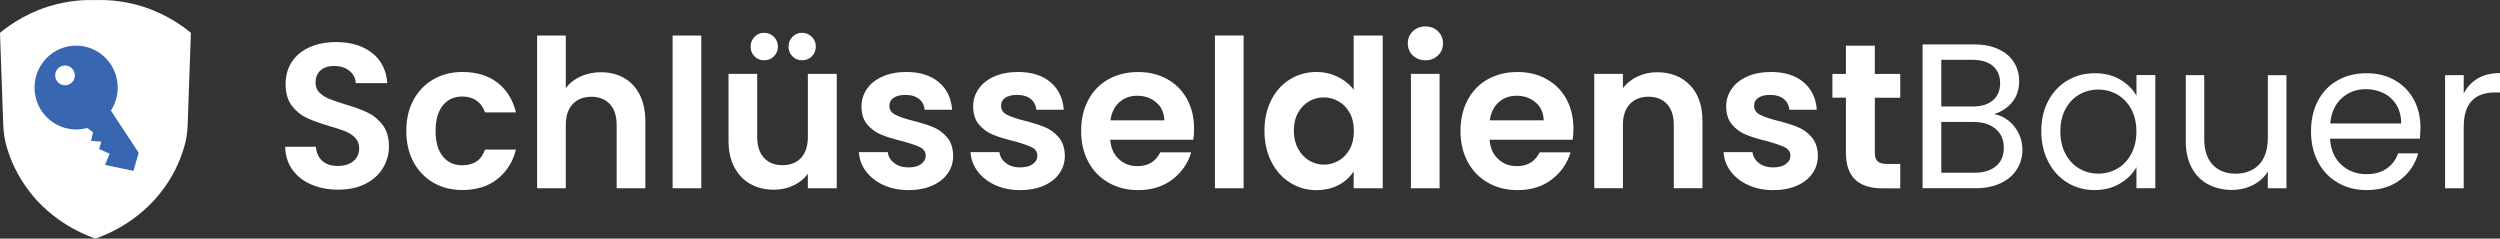 <?xml version="1.0" encoding="UTF-8" standalone="no"?>
<svg
   width="461"
   height="44"
   viewBox="0 0 461 44"
   fill="none"
   version="1.1"
   id="svg53"
   sodipodi:docname="Schluesseldienst-Bauer-Logo-white.svg"
   xmlns:inkscape="http://www.inkscape.org/namespaces/inkscape"
   xmlns:sodipodi="http://sodipodi.sourceforge.net/DTD/sodipodi-0.dtd"
   xmlns="http://www.w3.org/2000/svg"
   xmlns:svg="http://www.w3.org/2000/svg">
  <rect x="0" y="0" width="461" height="44" fill="#333333" stroke="none"/>
  <sodipodi:namedview
     id="namedview55"
     pagecolor="#ffffff"
     bordercolor="#000000"
     borderopacity="0.25"
     inkscape:showpageshadow="2"
     inkscape:pageopacity="0.0"
     inkscape:pagecheckerboard="0"
     inkscape:deskcolor="#d1d1d1"
     showgrid="false" />
  <g
     clip-path="url(#clip0_18_99)"
     id="g46">
    <path
       d="m 57.411,34.028 c -1.478,-0.63 -2.644,-1.546 -3.496,-2.739 -0.853,-1.193 -1.298,-2.605 -1.327,-4.227 h 5.666 c 0.076,1.088 0.455,1.956 1.156,2.586 0.692,0.639 1.649,0.954 2.852,0.954 1.203,0 2.208,-0.296 2.909,-0.897 0.701,-0.592 1.061,-1.374 1.061,-2.338 0,-0.782 -0.237,-1.431 -0.72,-1.937 -0.483,-0.506 -1.08,-0.907 -1.791,-1.202 -0.72,-0.296 -1.706,-0.611 -2.966,-0.973 -1.715,-0.506 -3.108,-1.012 -4.178,-1.508 -1.071,-0.496 -1.99,-1.24 -2.757,-2.242 -0.767,-1.002 -1.156,-2.338 -1.156,-4.017 0,-1.575 0.389,-2.939 1.175,-4.113 0.777,-1.164 1.876,-2.061 3.288,-2.681 1.412,-0.62 3.023,-0.935 4.842,-0.935 2.719,0 4.937,0.668 6.633,1.994 1.696,1.326 2.644,3.187 2.814,5.573 h -5.818 c -0.047,-0.916 -0.436,-1.67 -1.156,-2.262 -0.72,-0.592 -1.668,-0.897 -2.852,-0.897 -1.033,0 -1.857,0.267 -2.473,0.802 -0.616,0.534 -0.929,1.307 -0.929,2.319 0,0.706 0.237,1.298 0.701,1.765 0.464,0.468 1.042,0.849 1.734,1.145 0.692,0.296 1.668,0.63 2.928,1.012 1.715,0.506 3.108,1.012 4.198,1.527 1.08,0.506 2.018,1.269 2.795,2.281 0.777,1.011 1.175,2.347 1.175,3.998 0,1.422 -0.369,2.739 -1.099,3.96 -0.73,1.221 -1.8,2.185 -3.212,2.91 -1.412,0.725 -3.089,1.088 -5.031,1.088 -1.838,0 -3.496,-0.315 -4.974,-0.954 z"
       fill="#ffffff"
       id="path2" />
    <path
       d="m 76.248,18.436 c 0.881,-1.641 2.103,-2.901 3.667,-3.807 1.563,-0.897 3.354,-1.355 5.363,-1.355 2.596,0 4.747,0.658 6.443,1.956 1.696,1.307 2.843,3.139 3.421,5.496 h -5.704 c -0.303,-0.916 -0.815,-1.632 -1.535,-2.147 -0.72,-0.515 -1.611,-0.782 -2.663,-0.782 -1.516,0 -2.71,0.553 -3.591,1.66 -0.881,1.107 -1.327,2.672 -1.327,4.704 0,2.033 0.436,3.559 1.327,4.666 0.881,1.107 2.075,1.651 3.591,1.651 2.141,0 3.544,-0.964 4.198,-2.891 h 5.704 c -0.578,2.281 -1.724,4.094 -3.439,5.439 -1.715,1.345 -3.857,2.013 -6.424,2.013 -2.018,0 -3.809,-0.448 -5.363,-1.355 -1.563,-0.897 -2.786,-2.166 -3.667,-3.807 -0.881,-1.641 -1.327,-3.55 -1.327,-5.725 0,-2.176 0.436,-4.094 1.327,-5.726 z"
       fill="#ffffff"
       id="path4" />
    <path
       d="m 115.068,14.371 c 1.231,0.697 2.198,1.727 2.89,3.082 0.691,1.355 1.042,2.987 1.042,4.895 v 12.367 h -5.287 V 23.064 c 0,-1.679 -0.417,-2.958 -1.251,-3.865 -0.834,-0.897 -1.961,-1.355 -3.402,-1.355 -1.44,0 -2.615,0.449 -3.458,1.355 -0.843,0.897 -1.27,2.185 -1.27,3.865 V 34.715 H 99.045 V 6.546 h 5.287 v 9.705 c 0.682,-0.916 1.592,-1.632 2.72,-2.147 1.137,-0.515 2.397,-0.782 3.78,-0.782 1.592,0 2.994,0.353 4.236,1.05 z"
       fill="#ffffff"
       id="path6" />
    <path
       d="M 129.318,6.546 V 34.715 h -5.287 V 6.546 Z"
       fill="#ffffff"
       id="path8" />
    <path
       d="m 154.295,13.627 v 21.089 h -5.325 v -2.662 c -0.682,0.916 -1.573,1.632 -2.662,2.147 -1.1,0.515 -2.284,0.782 -3.573,0.782 -1.639,0 -3.089,-0.353 -4.349,-1.05 -1.26,-0.697 -2.245,-1.727 -2.965,-3.082 -0.721,-1.355 -1.081,-2.977 -1.081,-4.857 v -12.367 h 5.288 v 11.613 c 0,1.67 0.416,2.958 1.25,3.865 0.834,0.906 1.962,1.355 3.402,1.355 1.44,0 2.606,-0.449 3.439,-1.355 0.834,-0.906 1.251,-2.185 1.251,-3.865 V 13.627 Z m -15.16,-3.235 c -0.483,-0.477 -0.72,-1.078 -0.72,-1.794 0,-0.716 0.237,-1.317 0.72,-1.804 0.474,-0.496 1.071,-0.744 1.772,-0.744 0.701,0 1.307,0.248 1.8,0.744 0.493,0.496 0.739,1.097 0.739,1.804 0,0.706 -0.246,1.307 -0.739,1.794 -0.493,0.487 -1.09,0.725 -1.8,0.725 -0.711,0 -1.298,-0.239 -1.772,-0.725 z m 6.993,0 c -0.484,-0.477 -0.721,-1.078 -0.721,-1.794 0,-0.716 0.237,-1.317 0.721,-1.804 0.473,-0.496 1.07,-0.744 1.771,-0.744 0.702,0 1.308,0.248 1.801,0.744 0.492,0.496 0.739,1.097 0.739,1.804 0,0.706 -0.247,1.307 -0.739,1.794 -0.493,0.487 -1.09,0.725 -1.801,0.725 -0.71,0 -1.298,-0.239 -1.771,-0.725 z"
       fill="#ffffff"
       id="path10" />
    <path
       d="m 162.918,34.124 c -1.365,-0.62 -2.435,-1.47 -3.231,-2.529 -0.796,-1.069 -1.232,-2.242 -1.308,-3.54 h 5.325 c 0.104,0.811 0.493,1.489 1.194,2.014 0.692,0.534 1.554,0.801 2.587,0.801 1.033,0 1.8,-0.2 2.359,-0.611 0.569,-0.401 0.853,-0.926 0.853,-1.565 0,-0.687 -0.351,-1.202 -1.042,-1.546 -0.692,-0.344 -1.801,-0.716 -3.307,-1.126 -1.564,-0.382 -2.843,-0.773 -3.838,-1.183 -0.995,-0.401 -1.847,-1.031 -2.567,-1.861 -0.721,-0.83 -1.081,-1.966 -1.081,-3.388 0,-1.164 0.332,-2.233 1.005,-3.197 0.663,-0.964 1.62,-1.727 2.871,-2.281 1.25,-0.553 2.719,-0.84 4.406,-0.84 2.492,0 4.482,0.63 5.969,1.88 1.488,1.26 2.303,2.949 2.454,5.086 h -5.06 c -0.075,-0.84 -0.426,-1.508 -1.042,-1.994 -0.616,-0.496 -1.44,-0.744 -2.473,-0.744 -0.957,0 -1.696,0.181 -2.208,0.534 -0.521,0.353 -0.777,0.849 -0.777,1.489 0,0.716 0.351,1.25 1.062,1.622 0.701,0.372 1.8,0.744 3.288,1.126 1.516,0.382 2.757,0.773 3.742,1.183 0.986,0.41 1.829,1.031 2.549,1.88 0.72,0.849 1.09,1.975 1.118,3.369 0,1.221 -0.331,2.309 -1.004,3.273 -0.673,0.964 -1.63,1.718 -2.871,2.262 -1.251,0.544 -2.701,0.821 -4.368,0.821 -1.668,0 -3.25,-0.315 -4.615,-0.935 z"
       fill="#ffffff"
       id="path12" />
    <path
       d="m 183.507,34.124 c -1.364,-0.62 -2.435,-1.47 -3.231,-2.529 -0.796,-1.069 -1.231,-2.242 -1.307,-3.54 h 5.325 c 0.104,0.811 0.493,1.489 1.194,2.014 0.691,0.534 1.554,0.801 2.587,0.801 1.032,0 1.8,-0.2 2.359,-0.611 0.568,-0.401 0.853,-0.926 0.853,-1.565 0,-0.687 -0.351,-1.202 -1.043,-1.546 -0.691,-0.344 -1.8,-0.716 -3.307,-1.126 -1.563,-0.382 -2.842,-0.773 -3.837,-1.183 -0.995,-0.401 -1.848,-1.031 -2.568,-1.861 -0.72,-0.83 -1.08,-1.966 -1.08,-3.388 0,-1.164 0.332,-2.233 1.004,-3.197 0.664,-0.964 1.621,-1.727 2.871,-2.281 1.251,-0.553 2.72,-0.84 4.406,-0.84 2.492,0 4.482,0.63 5.97,1.88 1.487,1.26 2.302,2.949 2.454,5.086 h -5.06 c -0.076,-0.84 -0.426,-1.508 -1.042,-1.994 -0.616,-0.496 -1.44,-0.744 -2.473,-0.744 -0.957,0 -1.696,0.181 -2.208,0.534 -0.521,0.353 -0.777,0.849 -0.777,1.489 0,0.716 0.351,1.25 1.061,1.622 0.702,0.372 1.801,0.744 3.288,1.126 1.516,0.382 2.758,0.773 3.743,1.183 0.985,0.41 1.829,1.031 2.549,1.88 0.72,0.849 1.089,1.975 1.118,3.369 0,1.221 -0.332,2.309 -1.004,3.273 -0.673,0.964 -1.63,1.718 -2.871,2.262 -1.251,0.544 -2.701,0.821 -4.369,0.821 -1.667,0 -3.25,-0.315 -4.614,-0.935 z"
       fill="#ffffff"
       id="path14" />
    <path
       d="m 220.025,25.764 h -15.302 c 0.123,1.527 0.653,2.72 1.591,3.578 0.929,0.859 2.076,1.298 3.44,1.298 1.961,0 3.364,-0.849 4.198,-2.548 h 5.704 c -0.607,2.033 -1.763,3.702 -3.478,5.01 -1.715,1.307 -3.818,1.956 -6.31,1.956 -2.019,0 -3.828,-0.449 -5.42,-1.355 -1.601,-0.897 -2.852,-2.176 -3.743,-3.826 -0.891,-1.651 -1.345,-3.55 -1.345,-5.706 0,-2.156 0.435,-4.094 1.326,-5.745 0.881,-1.651 2.113,-2.92 3.705,-3.807 1.592,-0.887 3.411,-1.336 5.477,-1.336 2.065,0 3.771,0.429 5.344,1.298 1.573,0.859 2.795,2.09 3.667,3.674 0.871,1.584 1.307,3.407 1.307,5.458 0,0.763 -0.047,1.45 -0.151,2.052 z M 214.7,22.186 c -0.028,-1.374 -0.521,-2.471 -1.478,-3.292 -0.957,-0.821 -2.132,-1.24 -3.515,-1.24 -1.308,0 -2.417,0.401 -3.307,1.202 -0.891,0.802 -1.44,1.909 -1.639,3.33 z"
       fill="#ffffff"
       id="path16" />
    <path
       d="M 229.32,6.546 V 34.715 h -5.287 V 6.546 Z"
       fill="#ffffff"
       id="path18" />
    <path
       d="m 234.437,18.417 c 0.843,-1.651 1.999,-2.92 3.459,-3.807 1.459,-0.887 3.088,-1.336 4.879,-1.336 1.365,0 2.663,0.296 3.895,0.897 1.231,0.592 2.217,1.393 2.946,2.376 V 6.546 h 5.363 V 34.715 h -5.363 v -3.12 c -0.653,1.04 -1.572,1.88 -2.757,2.51 -1.184,0.63 -2.558,0.954 -4.122,0.954 -1.762,0 -3.373,-0.458 -4.841,-1.374 -1.46,-0.916 -2.616,-2.204 -3.459,-3.865 -0.843,-1.66 -1.27,-3.569 -1.27,-5.726 0,-2.157 0.417,-4.017 1.27,-5.668 z m 14.459,2.414 c -0.502,-0.926 -1.184,-1.641 -2.037,-2.128 -0.853,-0.496 -1.781,-0.744 -2.757,-0.744 -0.976,0 -1.886,0.239 -2.72,0.725 -0.833,0.487 -1.506,1.183 -2.018,2.109 -0.521,0.926 -0.777,2.023 -0.777,3.292 0,1.269 0.256,2.376 0.777,3.33 0.512,0.954 1.194,1.679 2.037,2.185 0.844,0.506 1.744,0.763 2.701,0.763 0.957,0 1.904,-0.248 2.757,-0.744 0.853,-0.496 1.535,-1.202 2.037,-2.128 0.502,-0.926 0.758,-2.033 0.758,-3.33 0,-1.298 -0.256,-2.405 -0.758,-3.33 z"
       fill="#ffffff"
       id="path20" />
    <path
       d="m 260.522,10.22 c -0.615,-0.592 -0.928,-1.336 -0.928,-2.223 0,-0.887 0.313,-1.632 0.928,-2.223 0.616,-0.592 1.393,-0.897 2.322,-0.897 0.928,0 1.705,0.296 2.321,0.897 0.616,0.592 0.929,1.336 0.929,2.223 0,0.887 -0.313,1.632 -0.929,2.223 -0.616,0.592 -1.393,0.897 -2.321,0.897 -0.929,0 -1.706,-0.296 -2.322,-0.897 z m 4.937,3.407 v 21.089 h -5.287 V 13.627 Z"
       fill="#ffffff"
       id="path22" />
    <path
       d="m 289.981,25.764 h -15.303 c 0.124,1.527 0.654,2.72 1.592,3.578 0.929,0.859 2.075,1.298 3.44,1.298 1.961,0 3.364,-0.849 4.197,-2.548 h 5.704 c -0.606,2.033 -1.762,3.702 -3.477,5.01 -1.715,1.307 -3.818,1.956 -6.31,1.956 -2.019,0 -3.828,-0.449 -5.42,-1.355 -1.602,-0.897 -2.852,-2.176 -3.743,-3.826 -0.891,-1.651 -1.346,-3.55 -1.346,-5.706 0,-2.156 0.436,-4.094 1.327,-5.745 0.881,-1.651 2.113,-2.92 3.705,-3.807 1.592,-0.887 3.411,-1.336 5.477,-1.336 2.065,0 3.771,0.429 5.344,1.298 1.572,0.859 2.795,2.09 3.667,3.674 0.871,1.584 1.307,3.407 1.307,5.458 0,0.763 -0.047,1.45 -0.152,2.052 z m -5.325,-3.578 c -0.028,-1.374 -0.521,-2.471 -1.478,-3.292 -0.957,-0.821 -2.132,-1.24 -3.516,-1.24 -1.307,0 -2.416,0.401 -3.306,1.202 -0.891,0.802 -1.441,1.909 -1.64,3.33 z"
       fill="#ffffff"
       id="path24" />
    <path
       d="m 311.632,15.697 c 1.535,1.584 2.303,3.798 2.303,6.642 v 12.367 h -5.288 V 23.055 c 0,-1.679 -0.417,-2.958 -1.25,-3.865 -0.834,-0.897 -1.962,-1.355 -3.402,-1.355 -1.44,0 -2.615,0.449 -3.459,1.355 -0.843,0.897 -1.269,2.185 -1.269,3.865 V 34.706 H 293.98 V 13.627 h 5.287 v 2.624 c 0.701,-0.916 1.611,-1.632 2.7,-2.147 1.099,-0.515 2.303,-0.782 3.61,-0.782 2.492,0 4.511,0.792 6.046,2.376 z"
       fill="#ffffff"
       id="path26" />
    <path
       d="m 322.368,34.124 c -1.365,-0.62 -2.436,-1.47 -3.232,-2.529 -0.795,-1.069 -1.231,-2.242 -1.307,-3.54 h 5.325 c 0.104,0.811 0.493,1.489 1.194,2.014 0.692,0.534 1.554,0.801 2.587,0.801 1.032,0 1.8,-0.2 2.359,-0.611 0.568,-0.401 0.853,-0.926 0.853,-1.565 0,-0.687 -0.351,-1.202 -1.043,-1.546 -0.691,-0.344 -1.8,-0.716 -3.306,-1.126 -1.564,-0.382 -2.843,-0.773 -3.838,-1.183 -0.995,-0.401 -1.848,-1.031 -2.568,-1.861 -0.72,-0.83 -1.08,-1.966 -1.08,-3.388 0,-1.164 0.332,-2.233 1.004,-3.197 0.664,-0.964 1.621,-1.727 2.871,-2.281 1.251,-0.553 2.72,-0.84 4.406,-0.84 2.492,0 4.482,0.63 5.97,1.88 1.488,1.26 2.302,2.949 2.454,5.086 h -5.06 c -0.076,-0.84 -0.426,-1.508 -1.042,-1.994 -0.616,-0.496 -1.44,-0.744 -2.473,-0.744 -0.957,0 -1.696,0.181 -2.208,0.534 -0.521,0.353 -0.777,0.849 -0.777,1.489 0,0.716 0.351,1.25 1.061,1.622 0.702,0.372 1.801,0.744 3.288,1.126 1.516,0.382 2.758,0.773 3.743,1.183 0.985,0.41 1.829,1.031 2.549,1.88 0.72,0.849 1.09,1.975 1.118,3.369 0,1.221 -0.332,2.309 -1.004,3.273 -0.673,0.964 -1.63,1.718 -2.871,2.262 -1.251,0.544 -2.701,0.821 -4.369,0.821 -1.667,0 -3.25,-0.315 -4.614,-0.935 z"
       fill="#ffffff"
       id="path28" />
    <path
       d="m 345.724,18.007 v 10.201 c 0,0.706 0.171,1.221 0.512,1.546 0.341,0.315 0.909,0.477 1.715,0.477 h 2.454 v 4.495 h -3.326 c -4.463,0 -6.69,-2.185 -6.69,-6.546 V 18.016 h -2.492 v -4.38 h 2.492 V 8.426 h 5.326 v 5.21 h 4.69 v 4.38 h -4.69 z"
       fill="#ffffff"
       id="path30" />
    <path
       d="m 370.35,22.224 c 0.796,0.639 1.421,1.422 1.886,2.357 0.464,0.935 0.701,1.937 0.701,3.006 0,1.345 -0.341,2.557 -1.023,3.636 -0.683,1.078 -1.668,1.927 -2.966,2.548 -1.298,0.62 -2.833,0.935 -4.596,0.935 h -9.826 V 8.188 h 9.447 c 1.791,0 3.317,0.296 4.577,0.897 1.26,0.601 2.208,1.403 2.833,2.414 0.625,1.012 0.948,2.157 0.948,3.426 0,1.575 -0.427,2.872 -1.27,3.903 -0.843,1.031 -1.962,1.765 -3.345,2.223 0.957,0.153 1.829,0.544 2.625,1.183 z m -12.375,-2.586 h 5.78 c 1.611,0 2.862,-0.382 3.743,-1.145 0.881,-0.763 1.327,-1.813 1.327,-3.159 0,-1.345 -0.446,-2.395 -1.327,-3.159 -0.881,-0.763 -2.151,-1.145 -3.818,-1.145 h -5.705 v 8.598 z m 10.092,11.002 c 0.957,-0.811 1.44,-1.937 1.44,-3.388 0,-1.45 -0.502,-2.634 -1.516,-3.483 -1.005,-0.849 -2.359,-1.279 -4.046,-1.279 h -5.97 v 9.361 h 6.084 c 1.715,0 3.051,-0.401 4.008,-1.222 z"
       fill="#ffffff"
       id="path32" />
    <path
       d="m 377.703,18.588 c 0.853,-1.613 2.037,-2.863 3.534,-3.75 1.497,-0.887 3.165,-1.336 5.013,-1.336 1.847,0 3.392,0.391 4.728,1.183 1.336,0.782 2.331,1.775 2.985,2.968 V 13.846 h 3.477 v 20.86 h -3.477 v -3.884 c -0.683,1.221 -1.697,2.223 -3.042,3.025 -1.345,0.802 -2.918,1.202 -4.709,1.202 -1.791,0 -3.506,-0.458 -4.994,-1.374 -1.487,-0.916 -2.662,-2.195 -3.515,-3.846 -0.853,-1.651 -1.289,-3.531 -1.289,-5.63 0,-2.099 0.427,-3.998 1.289,-5.611 z m 15.303,1.546 c -0.635,-1.164 -1.479,-2.061 -2.549,-2.681 -1.071,-0.62 -2.246,-0.935 -3.535,-0.935 -1.288,0 -2.454,0.305 -3.515,0.916 -1.061,0.611 -1.904,1.498 -2.53,2.662 -0.635,1.164 -0.947,2.538 -0.947,4.113 0,1.575 0.312,2.987 0.947,4.17 0.626,1.183 1.478,2.08 2.53,2.7 1.061,0.62 2.227,0.935 3.515,0.935 1.289,0 2.464,-0.315 3.535,-0.935 1.07,-0.62 1.923,-1.527 2.549,-2.7 0.625,-1.183 0.947,-2.557 0.947,-4.132 0,-1.575 -0.313,-2.939 -0.947,-4.113 z"
       fill="#ffffff"
       id="path34" />
    <path
       d="m 421.621,13.856 v 20.86 h -3.44 v -3.082 c -0.653,1.069 -1.573,1.899 -2.738,2.491 -1.175,0.592 -2.464,0.897 -3.875,0.897 -1.611,0 -3.061,-0.334 -4.35,-1.012 -1.288,-0.668 -2.302,-1.679 -3.041,-3.025 -0.739,-1.345 -1.118,-2.977 -1.118,-4.914 V 13.856 h 3.401 v 11.766 c 0,2.052 0.512,3.636 1.554,4.743 1.033,1.107 2.445,1.66 4.236,1.66 1.791,0 3.288,-0.573 4.349,-1.708 1.061,-1.135 1.592,-2.805 1.592,-4.991 V 13.865 h 3.439 z"
       fill="#ffffff"
       id="path36" />
    <path
       d="m 446.219,25.574 h -16.554 c 0.124,2.052 0.825,3.664 2.094,4.819 1.27,1.155 2.815,1.727 4.634,1.727 1.487,0 2.729,-0.353 3.724,-1.05 0.994,-0.697 1.696,-1.632 2.094,-2.796 h 3.704 c -0.559,2.004 -1.658,3.636 -3.325,4.895 -1.659,1.26 -3.734,1.88 -6.197,1.88 -1.962,0 -3.724,-0.439 -5.268,-1.336 -1.554,-0.887 -2.767,-2.147 -3.648,-3.788 -0.882,-1.641 -1.327,-3.531 -1.327,-5.687 0,-2.156 0.426,-4.046 1.289,-5.668 0.852,-1.622 2.056,-2.872 3.61,-3.75 1.554,-0.878 3.335,-1.317 5.344,-1.317 2.009,0 3.705,0.429 5.211,1.298 1.516,0.859 2.682,2.052 3.497,3.559 0.814,1.508 1.231,3.216 1.231,5.115 0,0.658 -0.038,1.355 -0.113,2.09 z m -4.312,-6.222 c -0.578,-0.954 -1.364,-1.679 -2.359,-2.166 -0.995,-0.496 -2.094,-0.744 -3.307,-0.744 -1.734,0 -3.221,0.563 -4.444,1.679 -1.222,1.116 -1.923,2.662 -2.094,4.647 h 13.076 c 0,-1.317 -0.294,-2.452 -0.872,-3.407 z"
       fill="#ffffff"
       id="path38" />
    <path
       d="m 456.897,14.466 c 1.118,-0.658 2.492,-0.992 4.103,-0.992 v 3.578 h -0.91 c -3.856,0 -5.78,2.109 -5.78,6.317 v 11.346 h -3.439 V 13.856 h 3.439 v 3.388 c 0.607,-1.193 1.469,-2.118 2.587,-2.777 z"
       fill="#ffffff"
       id="path40" />
    <path
       fill-rule="evenodd"
       clip-rule="evenodd"
       d="m 35.201,6.05 c -0.199,5.659 -0.398,11.317 -0.597,16.985 -0.047,1.441 -0.265,2.882 -0.692,4.256 -0.578,1.899 -1.488,4.103 -2.947,6.346 C 26.55,40.46 20.078,43.122 17.605,44 15.123,43.122 8.651,40.46 4.235,33.637 2.776,31.385 1.867,29.181 1.289,27.282 0.862,25.898 0.654,24.457 0.597,23.016 0.398,17.358 0.199,11.709 0,6.05 1.99,4.418 5.534,1.975 10.527,0.754 c 2.738,-0.678 5.183,-0.802 7.078,-0.735 1.886,-0.067 4.33,0.057 7.069,0.735 5.003,1.221 8.547,3.664 10.527,5.296 z"
       fill="#ffffff"
       id="path42" />
    <path
       fill-rule="evenodd"
       clip-rule="evenodd"
       d="m 20.448,20.383 c 0.796,-1.212 1.26,-2.672 1.26,-4.237 0,-4.265 -3.439,-7.729 -7.675,-7.729 -4.235,0 -7.665,3.464 -7.665,7.729 0,4.266 3.43,7.729 7.665,7.729 0.711,0 1.402,-0.095 2.056,-0.286 l 1.061,0.811 -0.36,1.584 1.895,0.124 -0.407,1.374 1.933,0.859 -0.843,2.071 5.24,1.097 0.967,-3.33 z M 11.986,15.726 c -1.004,0 -1.81,-0.811 -1.81,-1.823 0,-1.012 0.805,-1.832 1.81,-1.832 1.004,0 1.819,0.821 1.819,1.832 0,1.012 -0.815,1.823 -1.819,1.823 z"
       fill="#3966b0"
       id="path44" />
  </g>
  <defs
     id="defs51">
    <clipPath
       id="clip0_18_99">
      <rect
         width="461"
         height="44"
         fill="#ffffff"
         id="rect48"
         x="0"
         y="0" />
    </clipPath>
  </defs>
</svg>
